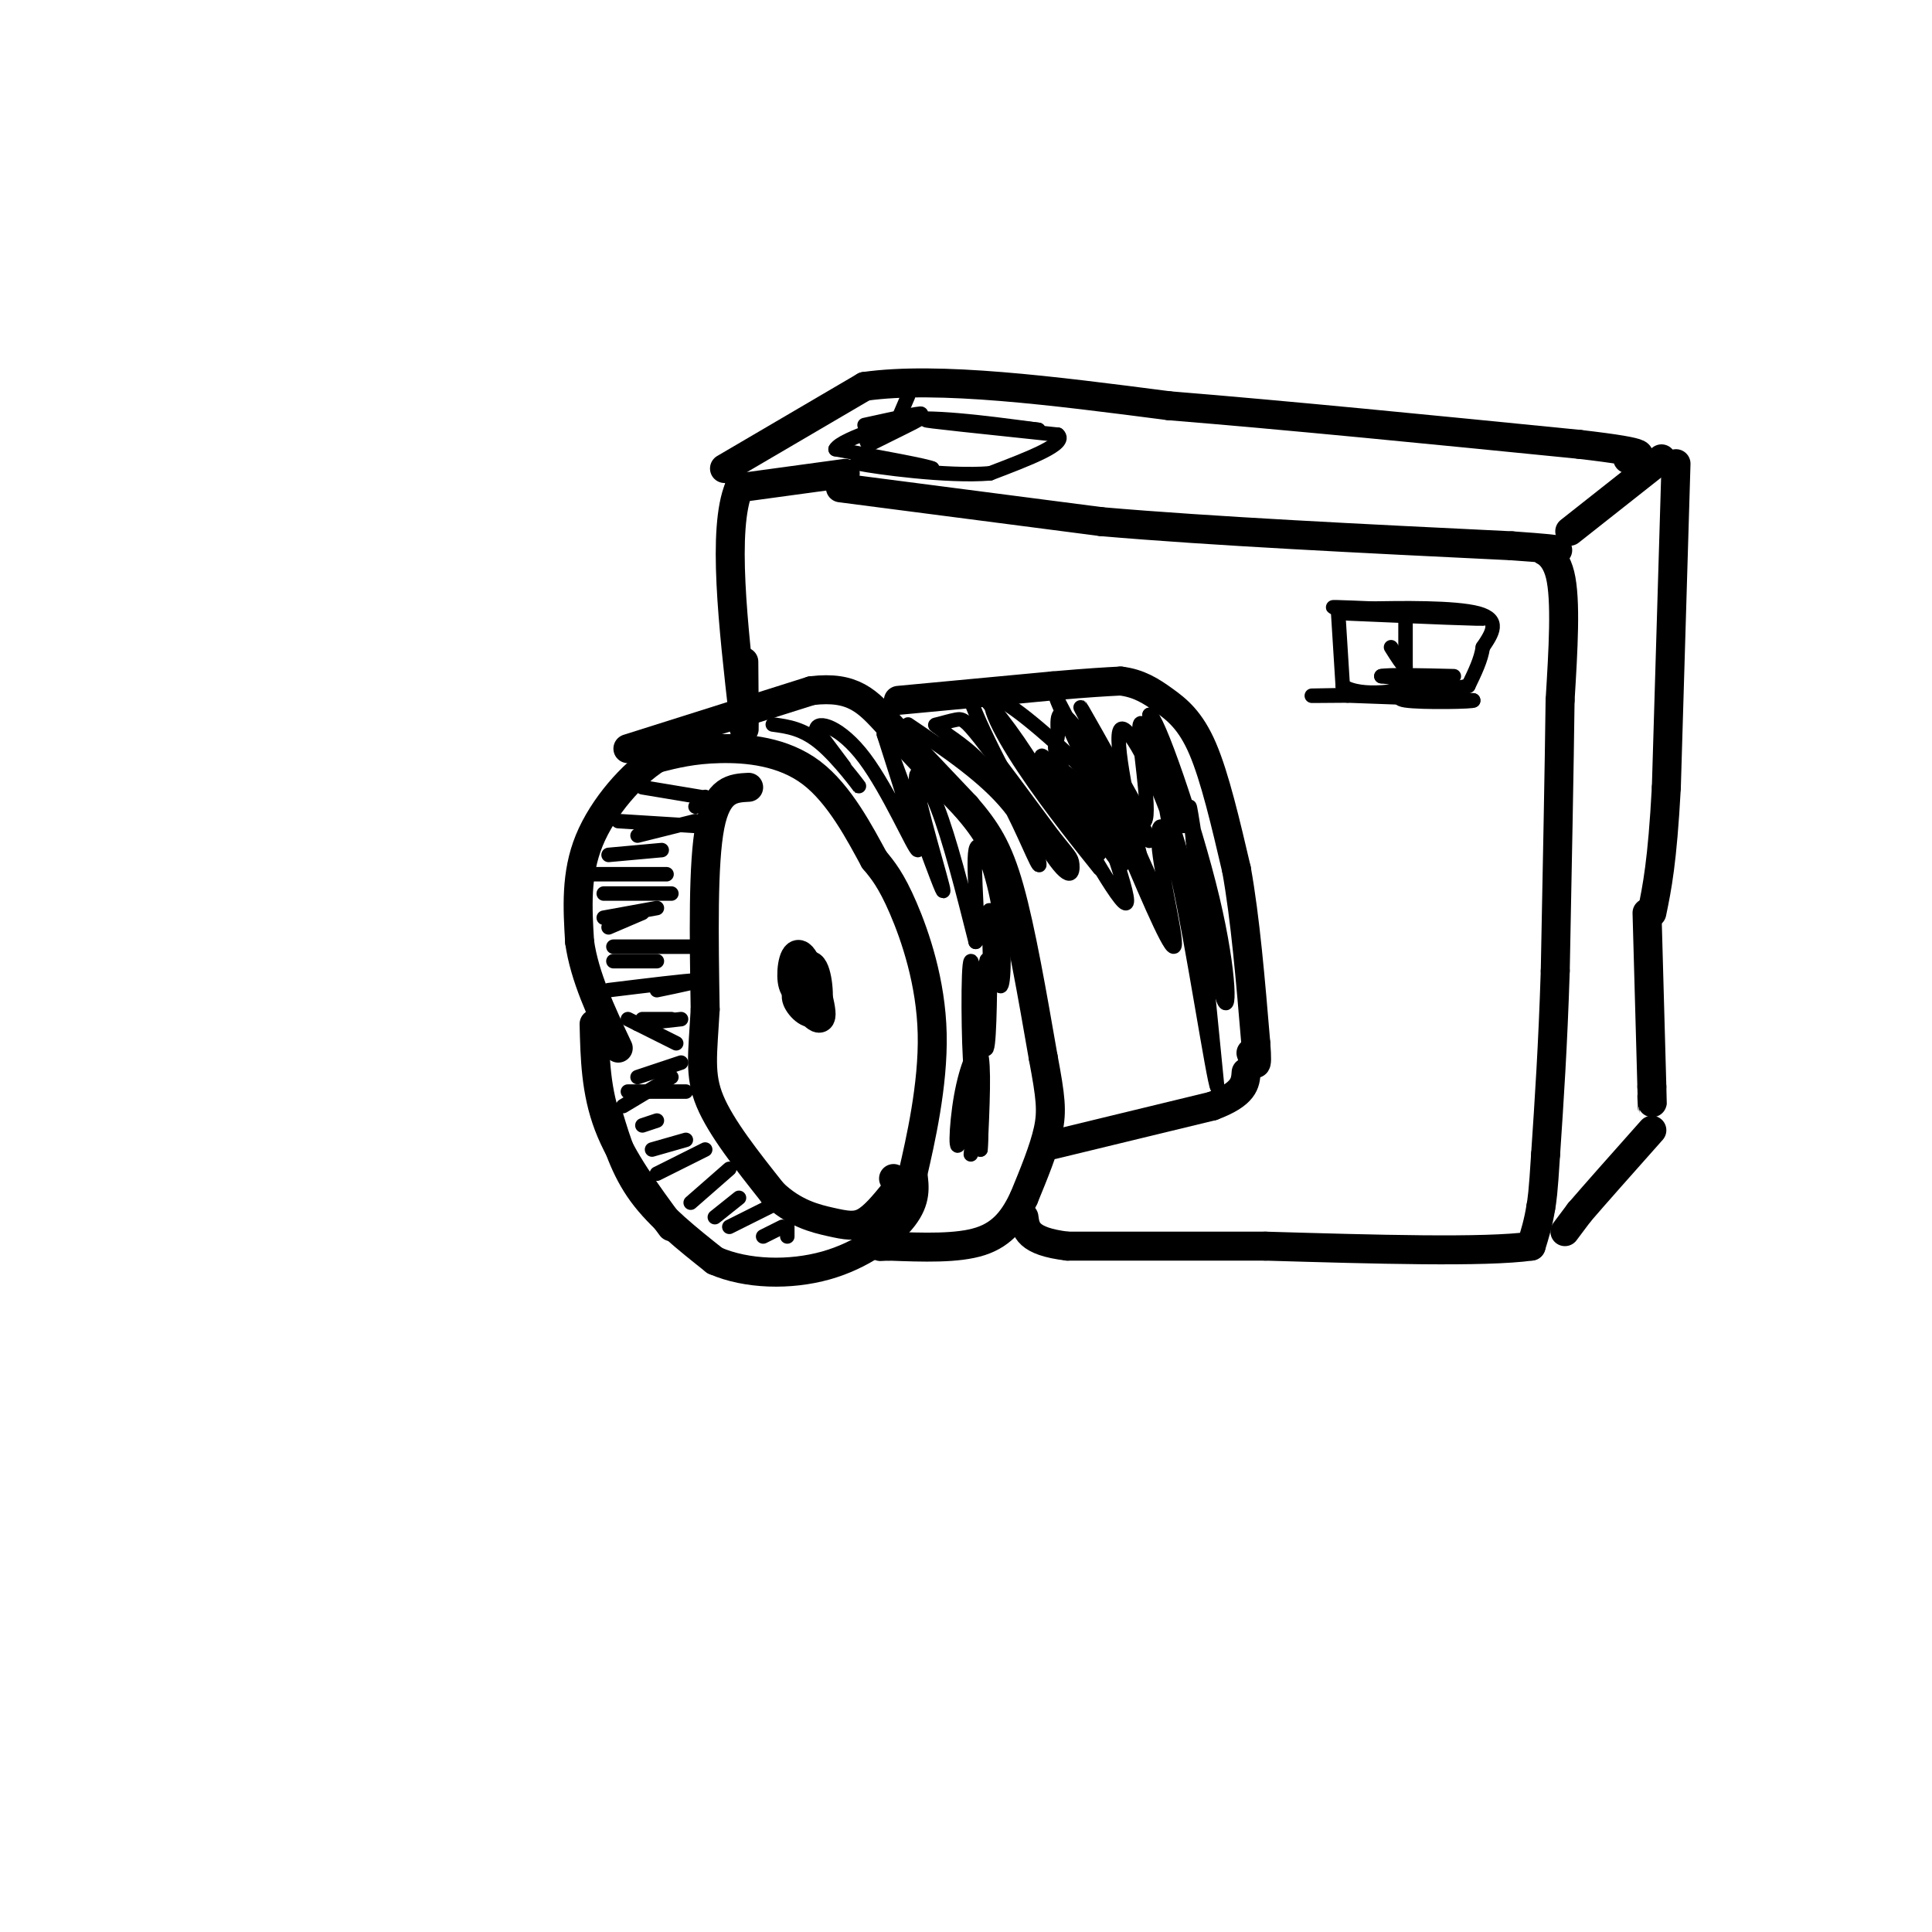 <svg viewBox='0 0 400 400' version='1.1' xmlns='http://www.w3.org/2000/svg' xmlns:xlink='http://www.w3.org/1999/xlink'><g fill='none' stroke='rgb(0,0,0)' stroke-width='6' stroke-linecap='round' stroke-linejoin='round'><path d='M123,212c0.167,7.000 0.333,14.000 3,21c2.667,7.000 7.833,14.000 13,21'/><path d='M126,231c1.667,5.500 3.333,11.000 7,16c3.667,5.000 9.333,9.500 15,14'/><path d='M148,261c6.595,2.881 15.583,3.083 23,1c7.417,-2.083 13.262,-6.452 16,-10c2.738,-3.548 2.369,-6.274 2,-9'/><path d='M189,243c1.500,-6.524 4.250,-18.333 4,-29c-0.250,-10.667 -3.500,-20.190 -6,-26c-2.500,-5.810 -4.250,-7.905 -6,-10'/><path d='M181,178c-2.893,-5.298 -7.125,-13.542 -13,-18c-5.875,-4.458 -13.393,-5.131 -19,-5c-5.607,0.131 -9.304,1.065 -13,2'/><path d='M136,157c-5.044,3.156 -11.156,10.044 -14,17c-2.844,6.956 -2.422,13.978 -2,21'/><path d='M120,195c1.000,7.167 4.500,14.583 8,22'/><path d='M155,163c-3.250,0.167 -6.500,0.333 -8,8c-1.500,7.667 -1.250,22.833 -1,38'/><path d='M146,209c-0.511,9.289 -1.289,13.511 1,19c2.289,5.489 7.644,12.244 13,19'/><path d='M160,247c4.381,4.226 8.833,5.292 12,6c3.167,0.708 5.048,1.060 7,0c1.952,-1.060 3.976,-3.530 6,-6'/><path d='M185,247c1.000,-1.500 0.500,-2.250 0,-3'/><path d='M130,155c0.000,0.000 38.000,-12.000 38,-12'/><path d='M168,143c8.756,-1.067 11.644,2.267 16,7c4.356,4.733 10.178,10.867 16,17'/><path d='M200,167c4.178,4.867 6.622,8.533 9,17c2.378,8.467 4.689,21.733 7,35'/><path d='M216,219c1.533,8.156 1.867,11.044 1,15c-0.867,3.956 -2.933,8.978 -5,14'/><path d='M212,248c-1.933,4.133 -4.267,7.467 -9,9c-4.733,1.533 -11.867,1.267 -19,1'/><path d='M184,258c-3.333,0.167 -2.167,0.083 -1,0'/><path d='M186,145c0.000,0.000 32.000,-3.000 32,-3'/><path d='M218,142c7.667,-0.667 10.833,-0.833 14,-1'/><path d='M232,141c3.810,0.452 6.333,2.083 9,4c2.667,1.917 5.476,4.119 8,10c2.524,5.881 4.762,15.440 7,25'/><path d='M256,180c1.833,10.167 2.917,23.083 4,36'/><path d='M260,216c0.500,6.333 -0.250,4.167 -1,2'/><path d='M218,237c0.000,0.000 33.000,-8.000 33,-8'/><path d='M251,229c6.667,-2.500 6.833,-4.750 7,-7'/><path d='M174,101c0.000,0.000 54.000,7.000 54,7'/><path d='M228,108c23.167,2.000 54.083,3.500 85,5'/><path d='M313,113c14.560,1.012 8.458,1.042 7,1c-1.458,-0.042 1.726,-0.155 3,5c1.274,5.155 0.637,15.577 0,26'/><path d='M323,145c-0.167,13.667 -0.583,34.833 -1,56'/><path d='M322,201c-0.500,15.667 -1.250,26.833 -2,38'/><path d='M320,239c-0.500,8.167 -0.750,9.583 -1,11'/><path d='M319,250c-0.500,3.167 -1.250,5.583 -2,8'/><path d='M317,258c-9.500,1.333 -32.250,0.667 -55,0'/><path d='M262,258c-16.000,0.000 -28.500,0.000 -41,0'/><path d='M221,258c-8.333,-1.000 -8.667,-3.500 -9,-6'/><path d='M175,98c0.000,0.000 -22.000,3.000 -22,3'/><path d='M153,101c-3.500,8.500 -1.250,28.250 1,48'/><path d='M154,149c0.167,6.000 0.083,-3.000 0,-12'/><path d='M150,97c0.000,0.000 29.000,-17.000 29,-17'/><path d='M179,80c15.333,-2.167 39.167,0.917 63,4'/><path d='M242,84c24.667,2.000 54.833,5.000 85,8'/><path d='M327,92c15.833,1.833 12.917,2.417 10,3'/><path d='M325,110c0.000,0.000 19.000,-15.000 19,-15'/><path d='M347,96c0.000,0.000 -2.000,67.000 -2,67'/><path d='M345,163c-0.833,15.500 -1.917,20.750 -3,26'/><path d='M324,255c0.000,0.000 3.000,-4.000 3,-4'/><path d='M327,251c3.000,-3.500 9.000,-10.250 15,-17'/><path d='M341,189c0.000,0.000 1.000,36.000 1,36'/><path d='M342,225c0.167,6.333 0.083,4.167 0,2'/><path d='M167,206c-1.345,-0.321 -2.690,-0.643 -3,-3c-0.310,-2.357 0.417,-6.750 2,-5c1.583,1.750 4.024,9.643 4,12c-0.024,2.357 -2.512,-0.821 -5,-4'/><path d='M165,206c-0.225,-2.545 1.713,-6.909 3,-6c1.287,0.909 1.923,7.091 1,9c-0.923,1.909 -3.407,-0.455 -4,-2c-0.593,-1.545 0.703,-2.273 2,-3'/><path d='M167,204c0.167,-0.167 -0.417,0.917 -1,2'/></g>
<g fill='none' stroke='rgb(0,0,0)' stroke-width='3' stroke-linecap='round' stroke-linejoin='round'><path d='M188,150c8.024,5.417 16.048,10.833 21,17c4.952,6.167 6.833,13.083 6,12c-0.833,-1.083 -4.381,-10.167 -8,-16c-3.619,-5.833 -7.310,-8.417 -11,-11'/><path d='M196,152c-2.365,-2.094 -2.778,-1.829 -2,-2c0.778,-0.171 2.748,-0.777 4,-1c1.252,-0.223 1.786,-0.064 5,4c3.214,4.064 9.107,12.032 15,20'/><path d='M218,173c3.247,4.124 3.865,4.434 4,6c0.135,1.566 -0.211,4.389 -5,-3c-4.789,-7.389 -14.020,-24.989 -16,-31c-1.980,-6.011 3.291,-0.432 8,6c4.709,6.432 8.854,13.716 13,21'/><path d='M222,172c3.885,5.749 7.096,9.621 5,7c-2.096,-2.621 -9.500,-11.733 -15,-20c-5.500,-8.267 -9.096,-15.687 -5,-14c4.096,1.687 15.885,12.482 21,18c5.115,5.518 3.558,5.759 2,6'/><path d='M230,169c-3.405,-6.976 -12.917,-27.417 -11,-24c1.917,3.417 15.262,30.690 20,40c4.738,9.310 0.869,0.655 -3,-8'/><path d='M236,177c-2.021,-8.112 -5.573,-24.391 -4,-26c1.573,-1.609 8.270,11.451 12,24c3.730,12.549 4.494,24.585 3,20c-1.494,-4.585 -5.247,-25.793 -9,-47'/><path d='M238,148c1.335,-0.445 9.172,21.943 13,38c3.828,16.057 3.646,25.785 2,20c-1.646,-5.785 -4.756,-27.081 -6,-35c-1.244,-7.919 -0.622,-2.459 0,3'/><path d='M247,174c0.833,9.000 2.917,30.000 5,51'/><path d='M252,225c-0.710,-1.083 -4.984,-29.290 -8,-43c-3.016,-13.710 -4.774,-12.922 -4,-6c0.774,6.922 4.078,19.978 3,20c-1.078,0.022 -6.539,-12.989 -12,-26'/><path d='M231,170c-3.681,-7.502 -6.884,-13.258 -5,-7c1.884,6.258 8.853,24.531 7,24c-1.853,-0.531 -12.530,-19.866 -16,-27c-3.470,-7.134 0.265,-2.067 4,3'/><path d='M221,163c3.262,4.652 9.416,14.783 11,16c1.584,1.217 -1.401,-6.481 -5,-12c-3.599,-5.519 -7.810,-8.861 -8,-7c-0.190,1.861 3.641,8.924 6,13c2.359,4.076 3.245,5.165 2,2c-1.245,-3.165 -4.623,-10.582 -8,-18'/><path d='M219,157c-1.166,-3.348 -0.080,-2.718 0,-5c0.080,-2.282 -0.844,-7.478 4,-1c4.844,6.478 15.458,24.629 15,23c-0.458,-1.629 -11.988,-23.037 -14,-27c-2.012,-3.963 5.494,9.518 13,23'/><path d='M237,170c1.400,-1.800 -1.600,-17.800 -1,-20c0.600,-2.200 4.800,9.400 9,21'/><path d='M133,163c0.000,0.000 12.000,2.000 12,2'/><path d='M128,170c0.000,0.000 16.000,1.000 16,1'/><path d='M122,181c0.000,0.000 16.000,0.000 16,0'/><path d='M125,185c0.000,0.000 14.000,0.000 14,0'/><path d='M127,196c7.000,0.000 14.000,0.000 16,0c2.000,0.000 -1.000,0.000 -4,0'/><path d='M125,190c0.000,0.000 11.000,-2.000 11,-2'/><path d='M126,177c0.000,0.000 11.000,-1.000 11,-1'/><path d='M126,205c8.167,-1.000 16.333,-2.000 18,-2c1.667,0.000 -3.167,1.000 -8,2'/><path d='M133,211c0.000,0.000 6.000,0.000 6,0'/><path d='M132,223c0.000,0.000 9.000,-3.000 9,-3'/><path d='M130,226c0.000,0.000 12.000,0.000 12,0'/><path d='M135,238c0.000,0.000 7.000,-2.000 7,-2'/><path d='M136,243c0.000,0.000 10.000,-5.000 10,-5'/><path d='M143,249c0.000,0.000 8.000,-7.000 8,-7'/><path d='M148,252c0.000,0.000 5.000,-4.000 5,-4'/><path d='M151,254c0.000,0.000 10.000,-5.000 10,-5'/><path d='M158,256c0.000,0.000 4.000,-2.000 4,-2'/><path d='M163,256c0.000,0.000 0.000,-2.000 0,-2'/><path d='M133,233c0.000,0.000 3.000,-1.000 3,-1'/><path d='M129,229c0.000,0.000 10.000,-6.000 10,-6'/><path d='M132,212c0.000,0.000 9.000,-1.000 9,-1'/><path d='M130,211c0.000,0.000 10.000,5.000 10,5'/><path d='M127,199c0.000,0.000 9.000,0.000 9,0'/><path d='M126,192c0.000,0.000 7.000,-3.000 7,-3'/><path d='M132,173c0.000,0.000 12.000,-3.000 12,-3'/><path d='M144,167c0.000,0.000 2.000,-2.000 2,-2'/><path d='M277,126c0.000,0.000 1.000,16.000 1,16'/><path d='M278,142c3.800,2.578 12.800,1.022 15,0c2.200,-1.022 -2.400,-1.511 -7,-2'/><path d='M286,140c1.333,-0.333 8.167,-0.167 15,0'/><path d='M279,127c15.044,0.644 30.089,1.289 28,1c-2.089,-0.289 -21.311,-1.511 -28,-2c-6.689,-0.489 -0.844,-0.244 5,0'/><path d='M284,126c5.622,-0.089 17.178,-0.311 22,1c4.822,1.311 2.911,4.156 1,7'/><path d='M307,134c-0.333,2.500 -1.667,5.250 -3,8'/><path d='M304,142c-7.356,1.689 -24.244,1.911 -30,2c-5.756,0.089 -0.378,0.044 5,0'/><path d='M279,144c5.167,0.167 15.583,0.583 26,1'/><path d='M305,145c0.667,0.289 -10.667,0.511 -14,0c-3.333,-0.511 1.333,-1.756 6,-3'/><path d='M291,128c0.000,7.422 0.000,14.844 0,15c0.000,0.156 0.000,-6.956 0,-9c0.000,-2.044 0.000,0.978 0,4'/><path d='M291,138c-0.500,0.000 -1.750,-2.000 -3,-4'/><path d='M188,82c0.000,0.000 -3.000,7.000 -3,7'/><path d='M185,89c0.726,0.167 4.042,-2.917 3,-3c-1.042,-0.083 -6.440,2.833 -8,4c-1.560,1.167 0.720,0.583 3,0'/><path d='M183,90c2.467,-0.889 7.133,-3.111 7,-3c-0.133,0.111 -5.067,2.556 -10,5'/><path d='M180,92c-1.511,-0.422 -0.289,-3.978 6,-5c6.289,-1.022 17.644,0.489 29,2'/><path d='M215,89c-1.800,-0.267 -20.800,-1.933 -23,-2c-2.200,-0.067 12.400,1.467 27,3'/><path d='M219,90c2.167,1.833 -5.917,4.917 -14,8'/><path d='M205,98c-8.844,0.756 -23.956,-1.356 -27,-2c-3.044,-0.644 5.978,0.178 15,1'/><path d='M193,97c-0.833,-0.500 -10.417,-2.250 -20,-4'/><path d='M173,93c1.156,-2.267 14.044,-5.933 17,-7c2.956,-1.067 -4.022,0.467 -11,2'/><path d='M160,150c3.133,0.422 6.267,0.844 10,4c3.733,3.156 8.067,9.044 8,9c-0.067,-0.044 -4.533,-6.022 -9,-12'/><path d='M169,151c0.131,-1.917 4.958,-0.708 10,6c5.042,6.708 10.298,18.917 11,19c0.702,0.083 -3.149,-11.958 -7,-24'/><path d='M183,152c1.976,4.705 10.416,28.467 12,32c1.584,3.533 -3.689,-13.164 -5,-20c-1.311,-6.836 1.340,-3.810 4,3c2.660,6.810 5.330,17.405 8,28'/><path d='M202,195c0.943,-0.444 -0.700,-15.556 0,-19c0.700,-3.444 3.744,4.778 5,13c1.256,8.222 0.723,16.444 0,15c-0.723,-1.444 -1.635,-12.556 -2,-15c-0.365,-2.444 -0.182,3.778 0,10'/><path d='M205,199c-0.051,7.113 -0.179,19.896 -1,18c-0.821,-1.896 -2.337,-18.472 -3,-18c-0.663,0.472 -0.475,17.992 0,22c0.475,4.008 1.238,-5.496 2,-15'/><path d='M203,206c0.822,-5.303 1.878,-11.062 1,-4c-0.878,7.062 -3.689,26.944 -5,33c-1.311,6.056 -1.122,-1.716 0,-8c1.122,-6.284 3.178,-11.081 4,-9c0.822,2.081 0.411,11.041 0,20'/><path d='M203,238c0.089,-0.667 0.311,-12.333 0,-14c-0.311,-1.667 -1.156,6.667 -2,15'/></g>
</svg>